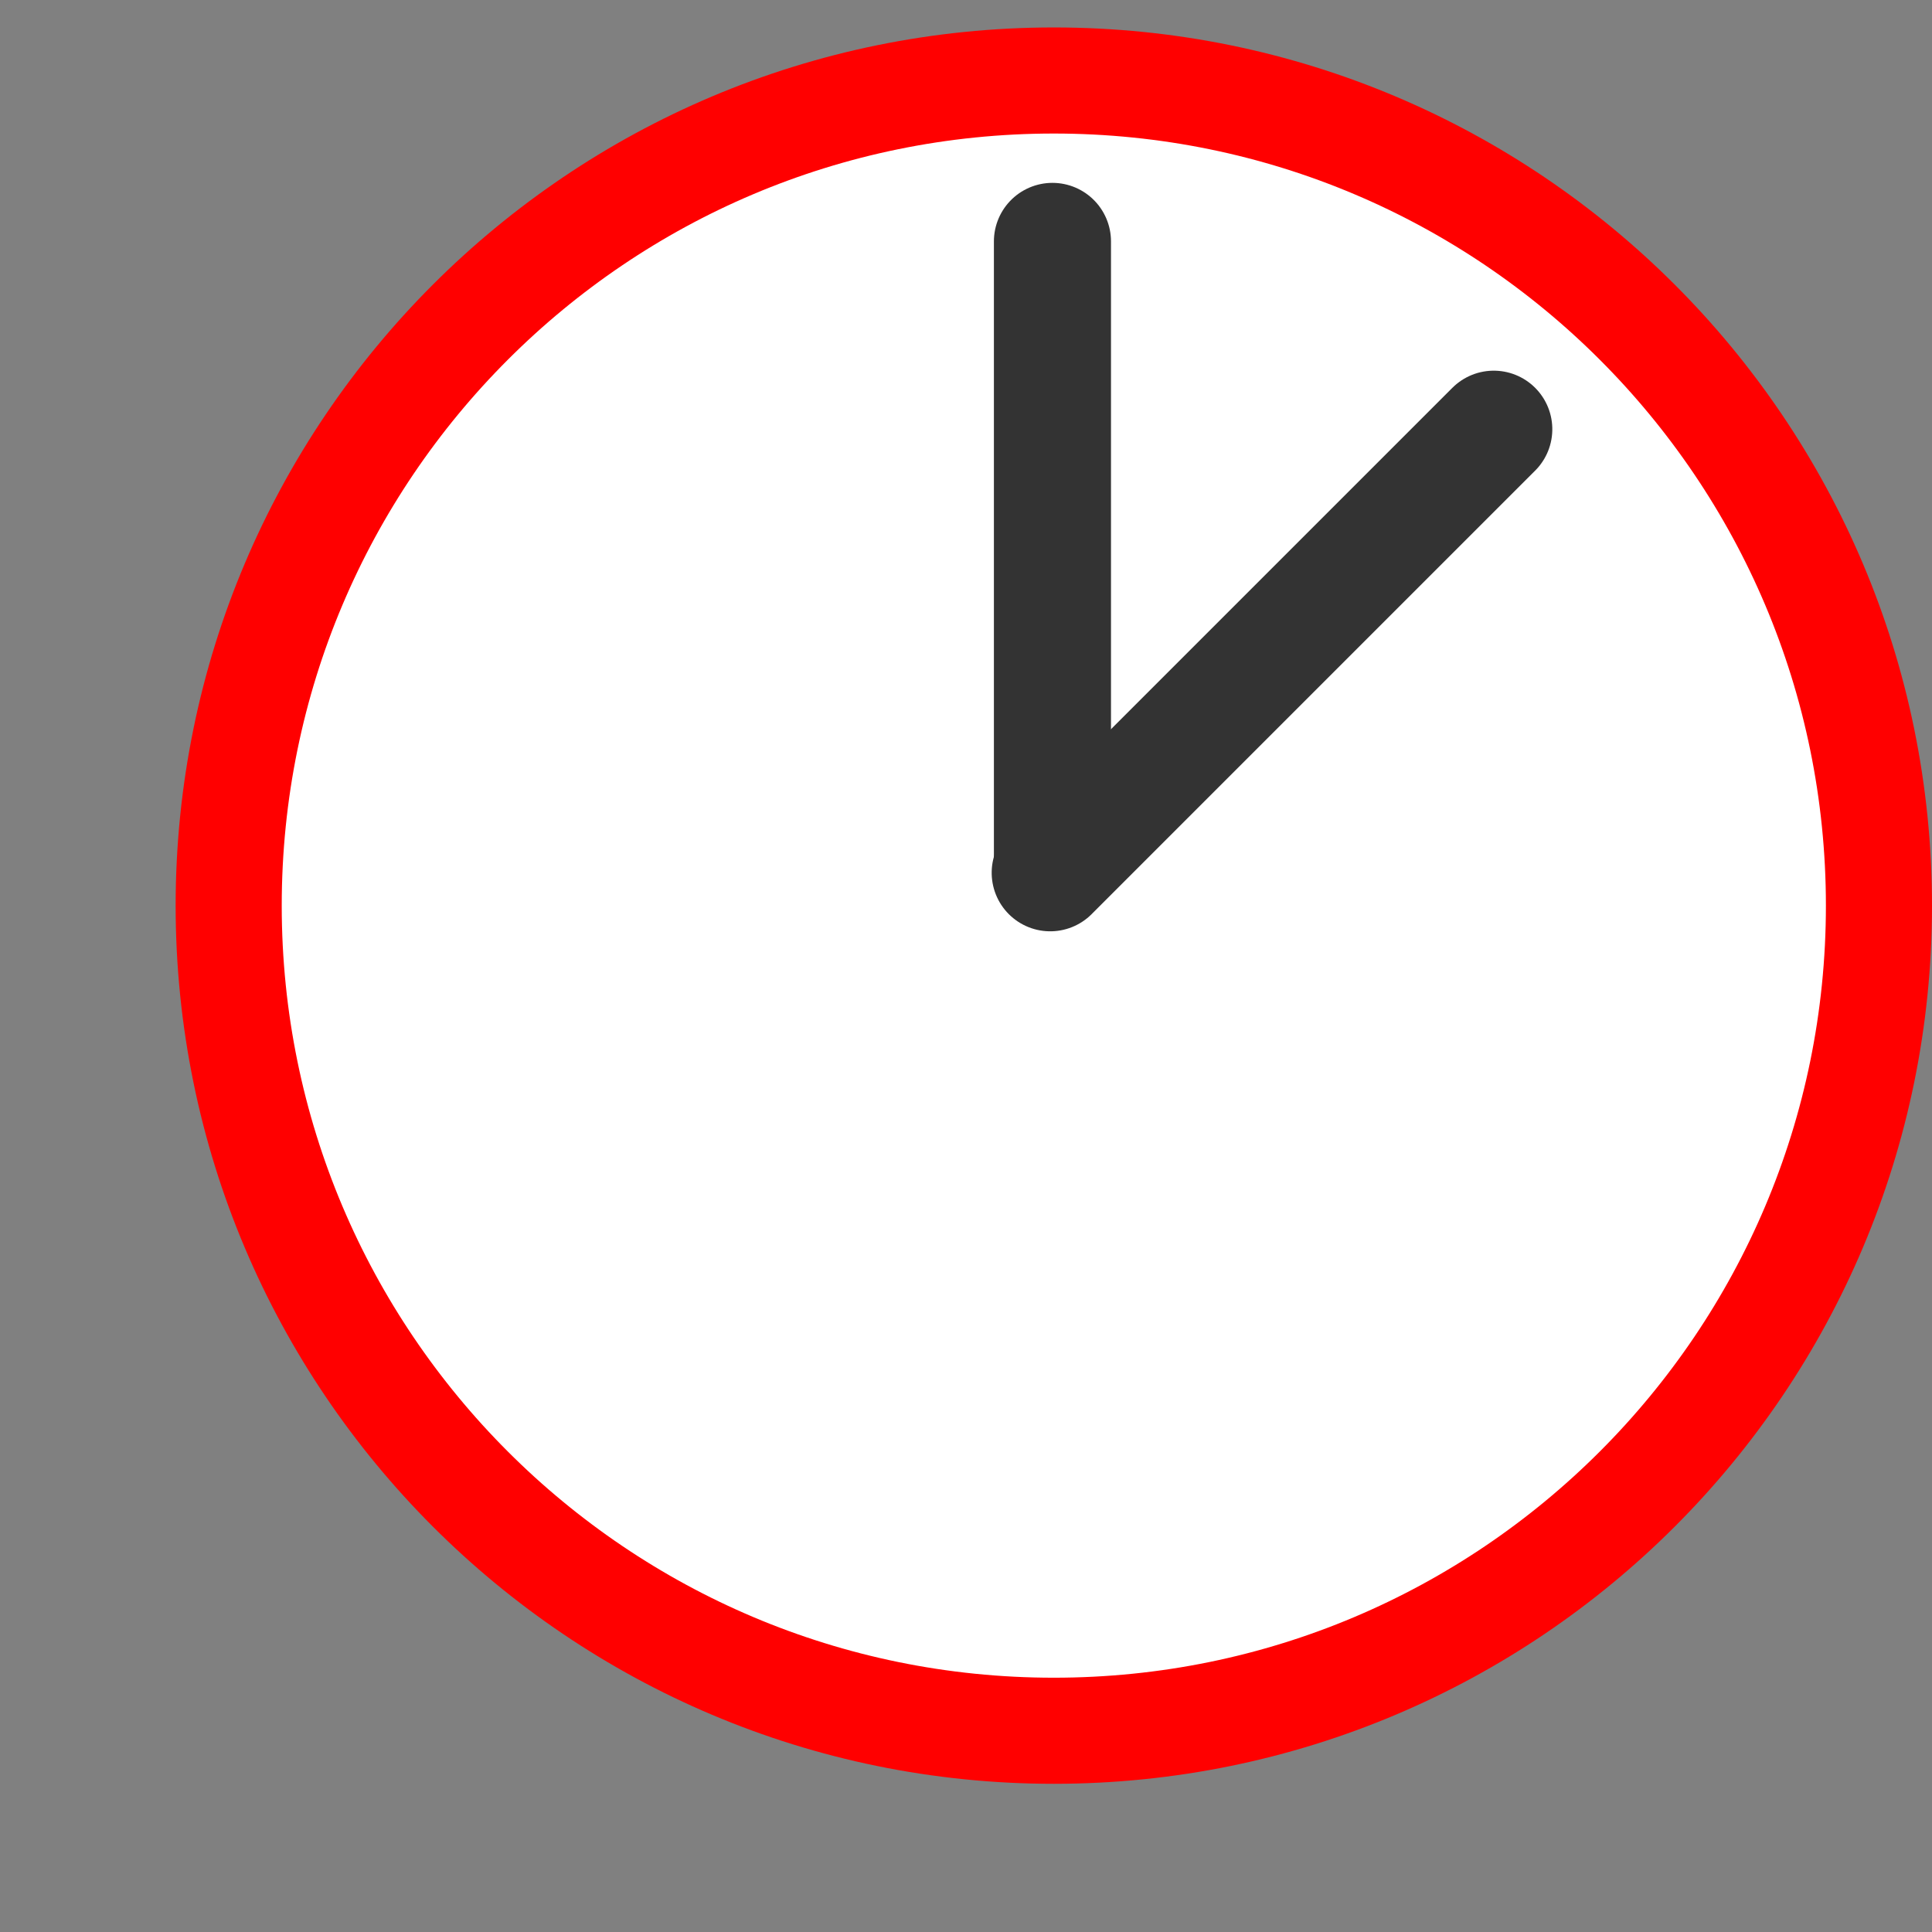 <?xml version="1.0"?><svg width="140.8" height="140.8" xmlns="http://www.w3.org/2000/svg">
 <rect width="100%" height="100%" fill="#808080" stroke="none"/>
 <title>Ticking clock frame 1</title>
 <g>
  <title>Layer 1</title>
  <path d="m136.934,66c0,33.211 -26.923,60.134 -60.134,60.134c-33.211,0 -60.134,-26.923 -60.134,-60.134c0,-33.211 26.923,-60.134 60.134,-60.134c33.211,0 60.134,26.923 60.134,60.134z" id="path2218" stroke-miterlimit="4" stroke-width="7.732" stroke="#ff0000" fill="#ffffff"/>
  <path d="m76.7,17.593l0,45.714" stroke-miterlimit="4" stroke-linejoin="round" stroke-linecap="round" stroke-width="8.533" stroke="#333333" fill-rule="evenodd" fill="none" id="svg_3"/>
  <path d="m92.7,24.586l0,45.714" id="path8059" stroke-miterlimit="4" stroke-linejoin="round" stroke-linecap="round" stroke-width="8.533" stroke="#333333" fill-rule="evenodd" fill="none" transform="rotate(45 92.7 47.443)"/>
 </g>
</svg>
